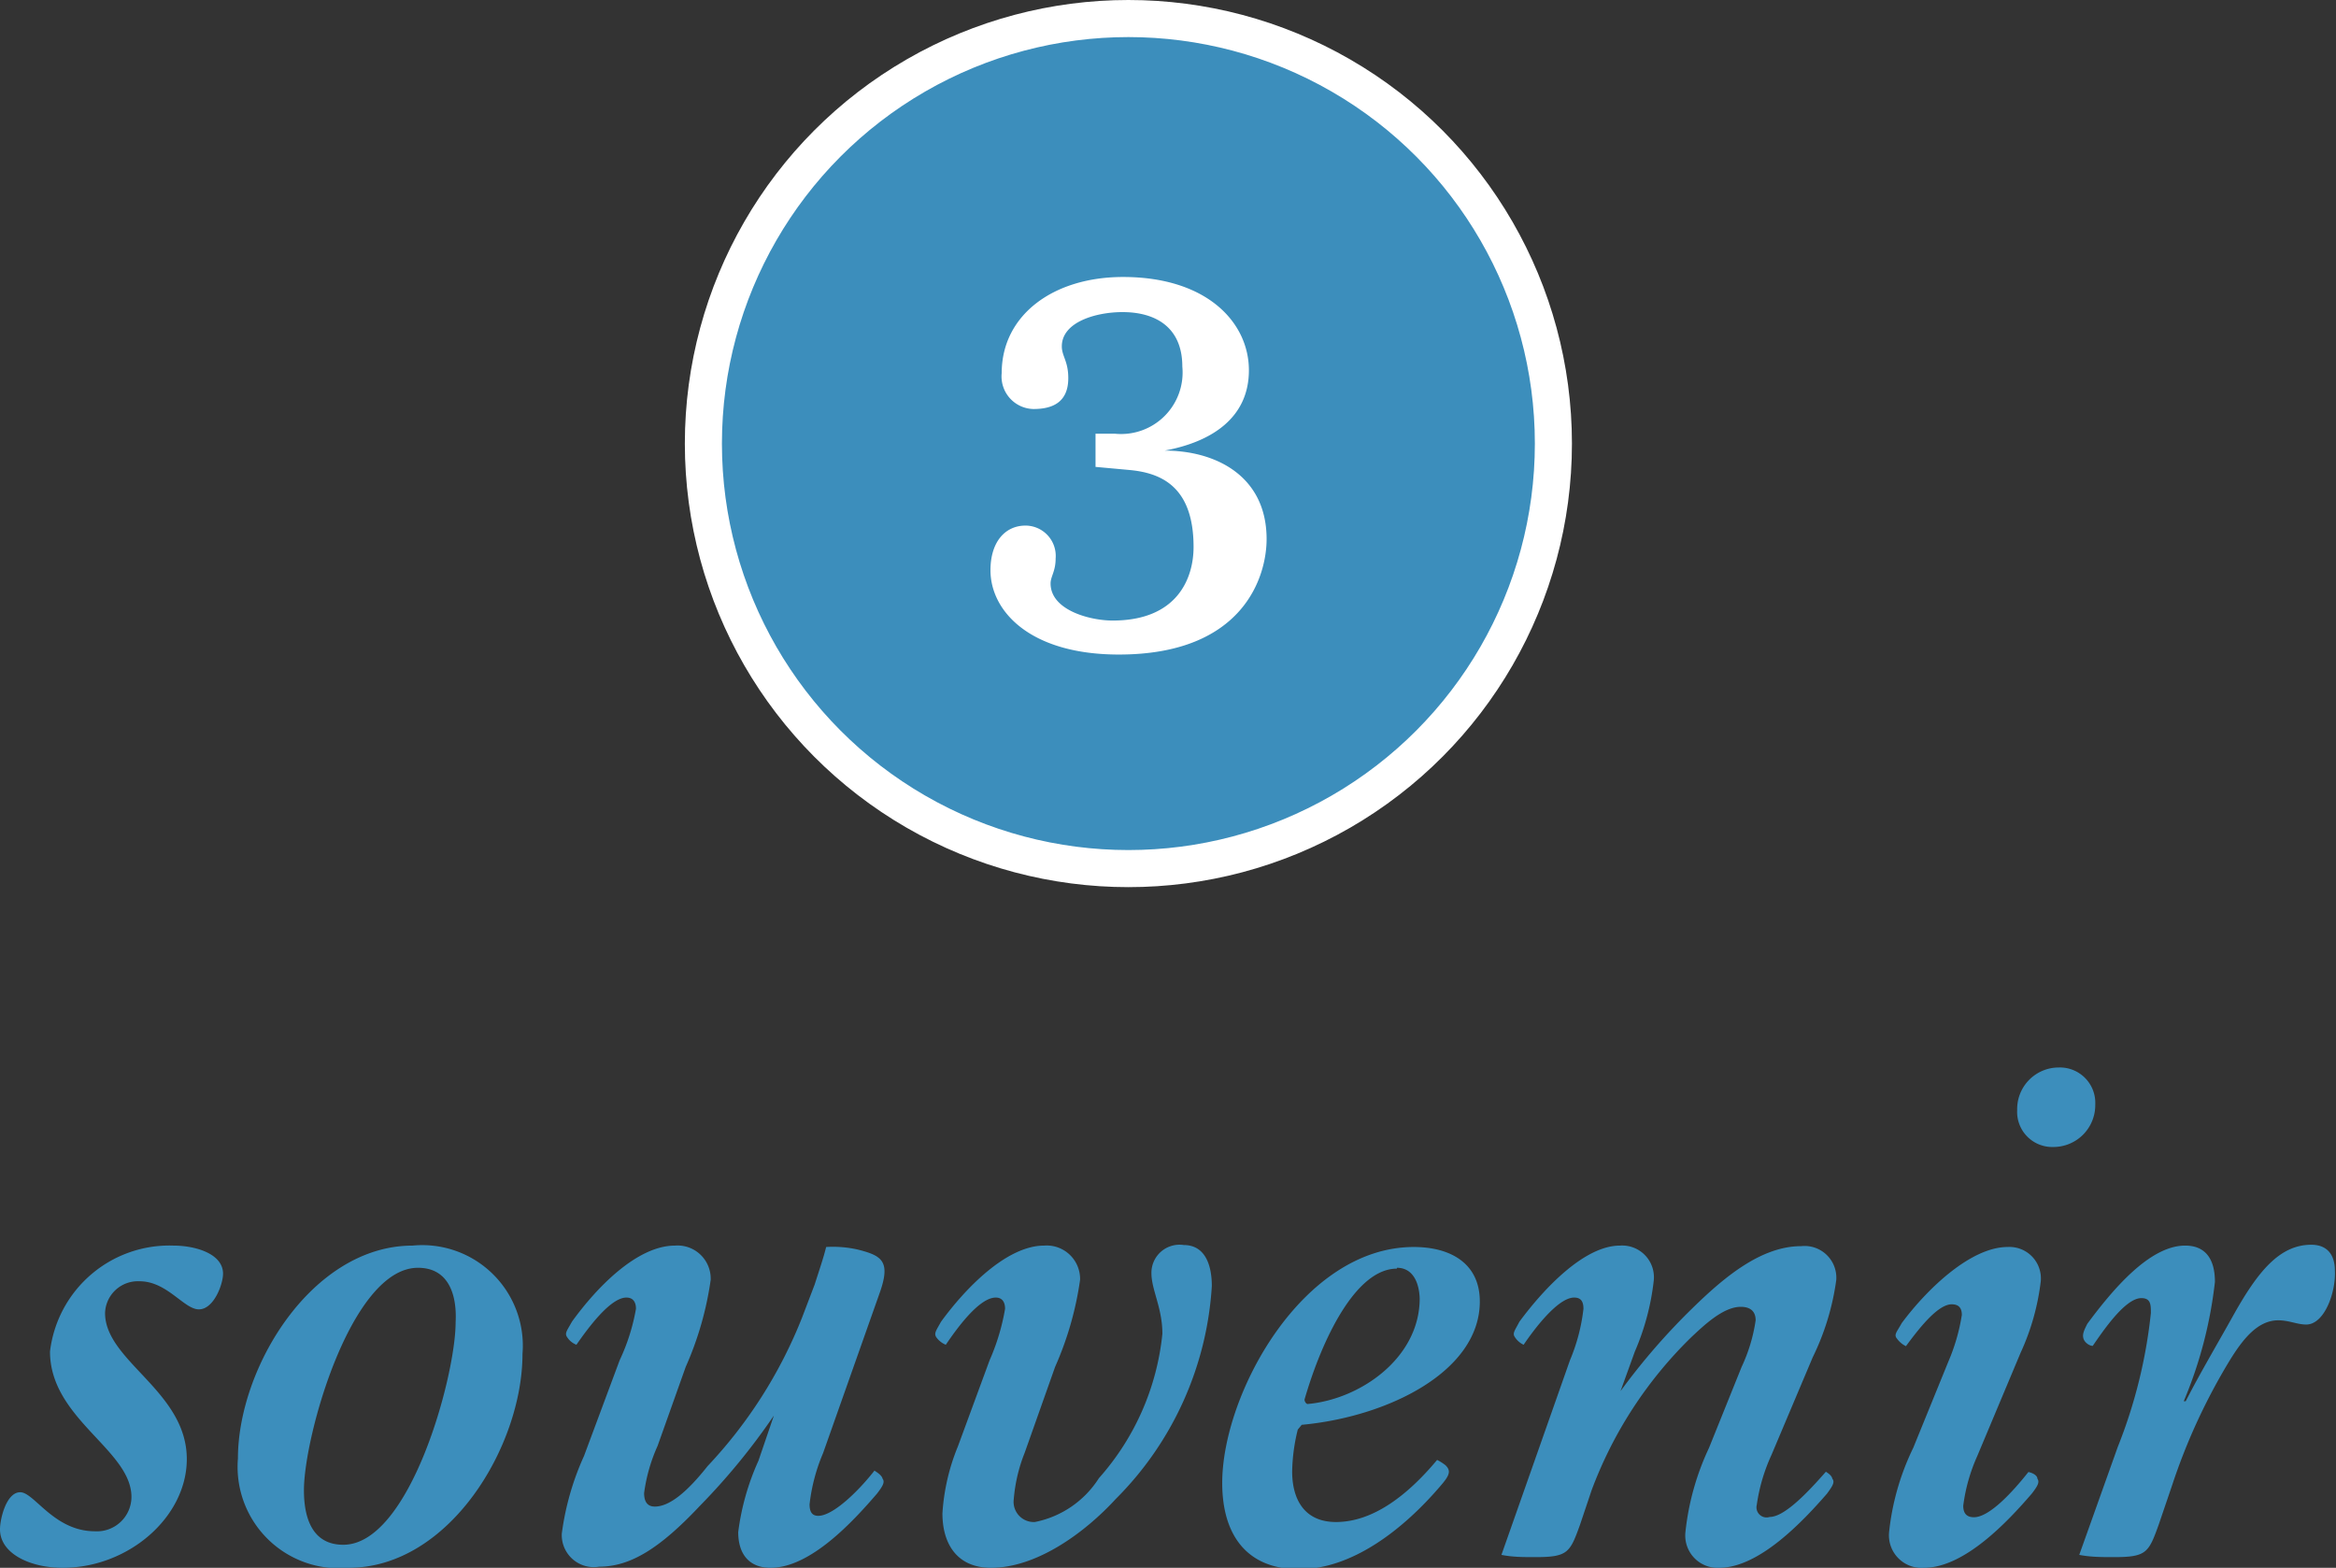<svg xmlns="http://www.w3.org/2000/svg" viewBox="0 0 83.16 55.81"><rect x="0" y="0" width="83.16" height="55.81" fill="#333333" stroke="none"/><defs><style>.cls-1,.cls-3{fill:#3c8ebc;}.cls-1{stroke:#fff;stroke-miterlimit:10;stroke-width:1.32px;}.cls-2{fill:#fff;}</style></defs><g id="レイヤー_2" data-name="レイヤー 2"><g id="Guide-1"><circle class="cls-1" cx="40.17" cy="15.79" r="15.13"/><path class="cls-2" d="M39,15.44h.7a2.19,2.19,0,0,0,2.39-2.39c0-1.4-.95-1.94-2.13-1.94-.94,0-2.16.35-2.16,1.22,0,.35.23.52.23,1.13,0,.89-.6,1.1-1.24,1.1a1.16,1.16,0,0,1-1.13-1.28c0-2.06,1.83-3.42,4.32-3.42,3,0,4.48,1.63,4.48,3.32s-1.32,2.55-3,2.86v0c1.83,0,3.63.91,3.63,3.15,0,1.34-.83,4.11-5.26,4.11-3.17,0-4.57-1.55-4.57-3,0-1,.51-1.57,1.21-1.59a1.08,1.08,0,0,1,1.11,1.17c0,.46-.18.64-.18.89,0,.95,1.4,1.32,2.21,1.32,2.3,0,2.88-1.5,2.88-2.62,0-2.18-1.19-2.64-2.29-2.74L39,16.62Z"/><path class="cls-3" d="M2.23,55.81c-1.15,0-2.23-.5-2.23-1.37,0-.36.22-1.32.72-1.32s1.2,1.39,2.66,1.39a1.23,1.23,0,0,0,1.3-1.22c0-1.68-2.9-2.78-2.9-5.18a4.28,4.28,0,0,1,4.39-3.77c.79,0,1.77.29,1.77,1,0,.38-.33,1.27-.86,1.27s-1.13-1-2.11-1a1.17,1.17,0,0,0-1.23,1.13c0,1.72,2.91,2.78,2.91,5.2C6.65,54,4.58,55.81,2.23,55.81Z"/><path class="cls-3" d="M12.41,55.81a3.61,3.61,0,0,1-3.94-3.89c0-3.24,2.64-7.58,6.22-7.58A3.58,3.58,0,0,1,18.6,48.2C18.6,51.47,16,55.81,12.41,55.81Zm2.47-10.68c-2.38,0-4.06,6-4.06,7.92,0,.94.27,1.94,1.4,1.94,2.37,0,4-6,4-7.92C16.27,46.14,16,45.13,14.88,45.13Z"/><path class="cls-3" d="M31.42,52.64c.09.12,0,.27-.2.53-.86,1-2.37,2.64-3.79,2.64-.77,0-1.15-.5-1.15-1.27A8.83,8.83,0,0,1,27,52l.55-1.61h0a23.37,23.37,0,0,1-2.64,3.22c-1.42,1.51-2.47,2.16-3.58,2.16A1.14,1.14,0,0,1,20,54.59a9.74,9.74,0,0,1,.79-2.76l1.27-3.41a7.17,7.17,0,0,0,.58-1.83c0-.26-.12-.4-.34-.4-.58,0-1.39,1.12-1.78,1.68a.69.69,0,0,1-.33-.27c-.1-.14,0-.24.17-.55.88-1.22,2.32-2.71,3.67-2.71a1.18,1.18,0,0,1,1.27,1.22,11.64,11.64,0,0,1-.89,3.1l-1,2.81a6,6,0,0,0-.48,1.68c0,.31.12.48.38.48.53,0,1.16-.53,1.88-1.44a16.6,16.6,0,0,0,3.36-5.28L29,45.73c.17-.53.33-1,.41-1.34a4,4,0,0,1,1.12.09c.87.22,1.2.41.77,1.59l-2,5.66a6.49,6.49,0,0,0-.48,1.82c0,.27.09.41.31.41.53,0,1.44-.89,2-1.61C31.25,52.43,31.39,52.52,31.42,52.64Z"/><path class="cls-3" d="M39.72,53.36c-1.13,1.23-2.83,2.45-4.44,2.45-1.2,0-1.73-.84-1.73-1.94a7.49,7.49,0,0,1,.55-2.38l1.13-3.07a7.76,7.76,0,0,0,.55-1.83c0-.26-.12-.4-.33-.4-.6,0-1.4,1.12-1.78,1.68a.77.77,0,0,1-.34-.27c-.09-.14,0-.24.17-.55.89-1.22,2.35-2.71,3.67-2.71a1.19,1.19,0,0,1,1.28,1.22,11.64,11.64,0,0,1-.89,3.1l-1.08,3.05a5.7,5.7,0,0,0-.39,1.65.72.72,0,0,0,.75.82,3.51,3.51,0,0,0,2.28-1.56,9.1,9.1,0,0,0,2.26-5.14c0-.93-.39-1.56-.39-2.16a1,1,0,0,1,1.15-1c.75,0,1,.69,1,1.46A11.71,11.71,0,0,1,39.72,53.36Z"/><path class="cls-3" d="M51.46,52.16c.19.19.16.34-.15.7-1.34,1.58-3.17,3-5.06,3s-2.74-1.25-2.74-3.07c0-3.17,2.86-8.4,6.82-8.4,1.29,0,2.35.57,2.35,1.94,0,2.5-3.29,4.11-6.34,4.39l-.14.17A6.59,6.59,0,0,0,46,52.38c0,1,.44,1.8,1.56,1.8,1.35,0,2.59-1,3.6-2.21A1.69,1.69,0,0,1,51.46,52.16Zm-1.73-7c-1.47,0-2.67,2.52-3.29,4.66,0,.07.05.14.1.16,1.87-.16,4-1.63,4-3.76C50.52,45.66,50.3,45.13,49.73,45.13Z"/><path class="cls-3" d="M65.23,52.64c.1.12,0,.27-.19.53-.87,1-2.42,2.64-3.84,2.64A1.15,1.15,0,0,1,60,54.54a9.32,9.32,0,0,1,.84-3L62,48.66A5.89,5.89,0,0,0,62.5,47c0-.33-.2-.48-.53-.48-.63,0-1.32.67-1.76,1.08a14.85,14.85,0,0,0-3.55,5.45l-.41,1.22c-.36,1-.43,1.16-1.6,1.16-.41,0-.8,0-1.2-.08l2.44-6.93a6.63,6.63,0,0,0,.48-1.83c0-.26-.09-.4-.33-.4-.58,0-1.42,1.12-1.8,1.68a.74.74,0,0,1-.31-.27c-.1-.14,0-.24.16-.55.87-1.18,2.31-2.71,3.58-2.71a1.13,1.13,0,0,1,1.2,1.27,8.83,8.83,0,0,1-.67,2.5l-.51,1.41h0a23.28,23.28,0,0,1,2.61-3c1.09-1.06,2.4-2.16,3.82-2.16a1.13,1.13,0,0,1,1.25,1.2,9,9,0,0,1-.84,2.76l-1.47,3.48a6.39,6.39,0,0,0-.52,1.77A.36.36,0,0,0,63,54c.53,0,1.37-.89,2-1.61C65.06,52.43,65.21,52.52,65.23,52.64Z"/><path class="cls-3" d="M72.53,52.64c.09.12,0,.27-.2.53-.86,1-2.4,2.64-3.84,2.64a1.16,1.16,0,0,1-1.24-1.27,9,9,0,0,1,.86-3l1.25-3.07a6.91,6.91,0,0,0,.48-1.66c0-.26-.12-.38-.36-.38-.51,0-1.2.91-1.63,1.49a.84.84,0,0,1-.32-.27c-.12-.14,0-.24.17-.55.89-1.2,2.45-2.71,3.77-2.71a1.12,1.12,0,0,1,1.18,1.22,8.47,8.47,0,0,1-.72,2.55l-1.54,3.67a6.26,6.26,0,0,0-.5,1.77c0,.27.12.41.38.41.55,0,1.37-.89,1.94-1.61C72.36,52.43,72.53,52.52,72.53,52.64Zm.57-11.81a1.25,1.25,0,0,1-1.29-1.32A1.48,1.48,0,0,1,73.29,38a1.26,1.26,0,0,1,1.3,1.32A1.49,1.49,0,0,1,73.1,40.83Z"/><path class="cls-3" d="M82.1,47.15c-.33,0-.6-.15-1-.15-.74,0-1.27.7-1.7,1.39a21.48,21.48,0,0,0-2.07,4.47l-.48,1.41c-.36,1-.43,1.16-1.6,1.16-.41,0-.82,0-1.23-.08l1.37-3.84a17.91,17.91,0,0,0,1.18-4.77c0-.29,0-.53-.34-.53-.58,0-1.37,1.18-1.73,1.7-.12,0-.29-.12-.33-.26s0-.26.14-.53c.89-1.2,2.21-2.78,3.48-2.78.74,0,1.06.5,1.06,1.29a15.28,15.28,0,0,1-1.11,4.25h.07c.51-1,1.18-2.13,1.73-3.12.84-1.49,1.61-2.45,2.74-2.45.57,0,.84.36.84.92C83.16,46,82.75,47.15,82.1,47.15Z"/></g></g></svg>